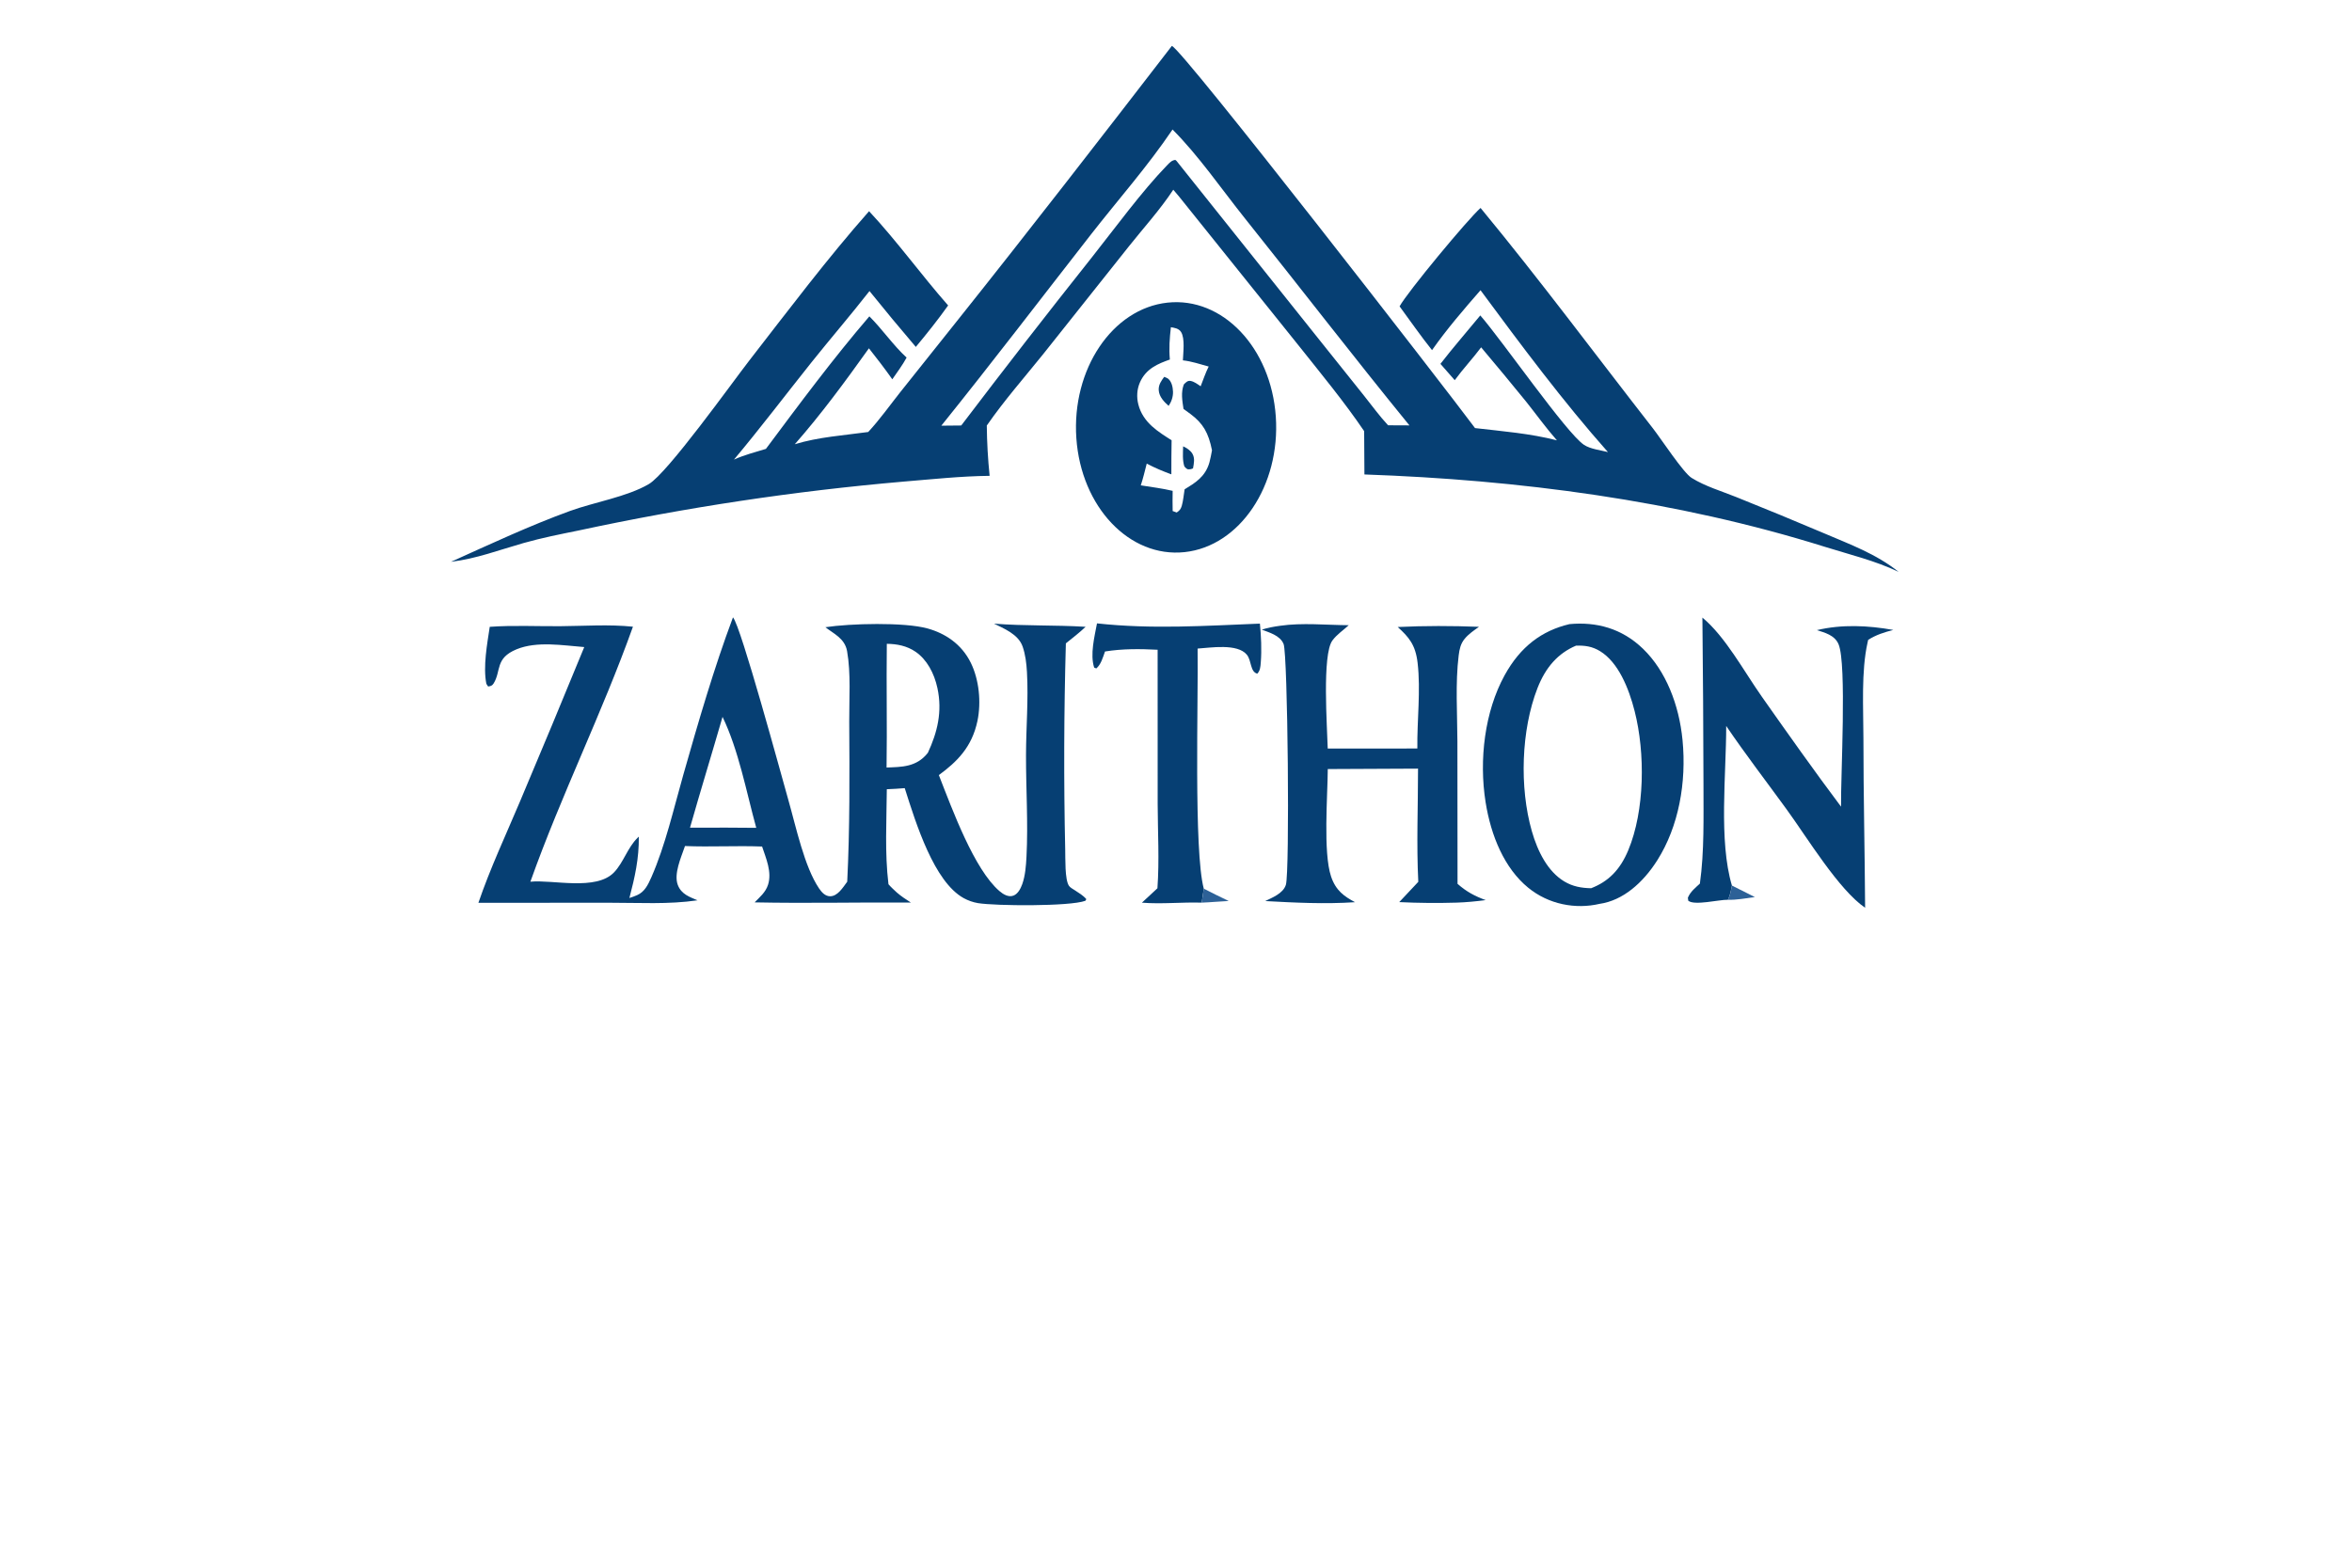 <?xml version="1.0" encoding="utf-8" ?>
<svg xmlns="http://www.w3.org/2000/svg" xmlns:xlink="http://www.w3.org/1999/xlink" width="1024" height="683">
	<clipPath id="cl_3">
		<rect width="1024" height="683"/>
	</clipPath>
	<g clip-path="url(#cl_3)">
		<path fill="#063F73" transform="matrix(1 0 0 1.251 0 -298.812)" d="M510.196 254.837C514.782 255.944 629.511 374.227 642.189 387.869C654.082 388.979 666.137 389.731 677.85 392.139C673.171 387.911 668.895 383.134 664.439 378.67C657.969 372.305 651.439 366.002 644.849 359.761C641.158 363.71 637.015 367.202 633.353 371.195L627.13 365.517C632.716 359.739 638.721 354.268 644.482 348.657C654.038 357.41 681.932 389.591 689.609 393.693C692.423 395.196 696.887 395.557 700.057 396.227C680.592 378.681 662.354 359.12 644.581 339.881C637.368 346.488 629.921 353.388 623.469 360.737C618.587 355.863 614.017 350.582 609.343 345.503C612.742 340.524 638.945 315.264 644.595 311.244C670.281 336.099 694.675 362.387 719.637 387.965C723.197 391.613 732.853 403.398 736.459 405.2C742.393 408.163 749.612 409.843 755.925 411.882C768.775 415.996 781.589 420.223 794.366 424.562C805.293 428.31 816.823 431.646 826.601 437.916C816.372 434.004 805.231 431.889 794.62 429.23C729.608 412.936 660.923 405.884 594.035 404.011L593.917 388.932C585.239 378.699 575.304 369.107 565.837 359.58L513.369 307.31L510.817 304.897C505.025 311.913 497.942 318.126 491.517 324.582L454.163 362.141C445.938 370.31 437.224 378.229 429.625 386.979C429.696 392.835 430.108 398.682 430.858 404.491C418.331 404.594 405.726 405.696 393.221 406.51C345.885 409.791 298.745 415.464 251.982 423.505C243.951 424.81 235.912 426.073 227.974 427.878C217.388 430.286 207.213 433.386 196.348 434.416C213.529 428.233 230.647 421.818 248.189 416.713C258.59 413.686 273.092 411.787 282.501 407.351C290.684 403.493 318.618 372.187 326.266 364.31C343.277 346.792 360.271 328.746 378.37 312.374C390.399 322.661 401.076 334.539 412.797 345.183C408.355 350.171 403.545 354.991 398.725 359.616C391.908 353.232 385.183 346.75 378.553 340.173C370.3 348.619 361.582 356.687 353.231 365.053C341.991 376.313 331.067 387.862 319.548 398.841C324.021 397.22 328.836 396.237 333.46 395.108C348.133 379.391 362.75 363.63 378.503 348.977C384.146 353.465 388.893 359.068 394.711 363.329C392.901 366.006 390.595 368.436 388.484 370.888C385.215 367.164 381.78 363.634 378.308 360.103C368.004 371.644 357.485 383.081 346.034 393.493C356.308 390.969 367.481 390.399 377.997 389.233C382.958 384.97 387.457 379.902 392.064 375.252L416.572 350.674C448.1 319.085 479.206 286.959 510.196 254.837ZM409.834 387.032L418.5 386.967C437.171 367.306 456.067 347.858 475.182 328.628C485.256 318.454 497.107 305.478 508.003 296.489C509.243 295.466 510.084 294.685 511.696 294.52L512.196 294.843L574.169 356.903L593.736 376.467C597.213 379.937 600.613 383.716 604.338 386.897L613.627 386.932C589.436 363.22 565.913 338.788 541.962 314.826C531.76 304.619 521.748 292.931 510.489 283.943C499.583 296.849 486.714 308.445 474.908 320.538C453.26 342.711 431.808 365.199 409.834 387.032Z"/>
		<path fill="#063F73" transform="matrix(1 0 0 1.251 0 -298.812)" d="M319.12 453.753C322.556 456.773 340.213 508.867 343.237 517.352C346.594 526.77 350.205 540.56 356.599 548.112C357.862 549.604 359.384 550.839 361.437 550.837C364.634 550.833 366.893 547.916 368.857 545.772C370.019 527.194 369.871 508.677 369.735 490.076C369.677 482.193 370.511 473.207 368.8 465.511C367.808 461.048 362.907 459.442 359.358 457.187C370.038 455.876 393.719 455.371 403.865 457.625C411.32 459.281 418.601 462.924 422.704 469.636C426.237 475.417 427.27 483.238 425.563 489.781C423.155 499.009 416.513 504.099 408.752 508.664C414.676 520.784 424.131 541.447 435.109 549.017C436.857 550.222 439.151 551.285 441.308 550.586C443.132 549.995 444.324 548.28 445.068 546.611C446.373 543.68 446.699 540.236 446.905 537.06C447.668 525.318 446.666 513.504 446.697 501.751C446.722 492.103 447.795 482.456 447.111 472.806C446.897 469.782 446.441 466.683 445.214 463.888C443.318 459.567 436.807 457.547 432.75 455.942C446.027 456.793 459.341 456.382 472.637 457.043C469.925 459.135 466.919 460.931 464.05 462.805C463.202 486.751 463.106 510.718 463.764 534.67C463.872 537.585 463.537 545.036 465.409 547.213C465.958 547.852 467.22 548.355 467.956 548.752C469.718 549.704 471.484 550.472 472.964 551.844L472.531 552.418C465.71 554.42 433.35 554.219 425.779 553.224C423.629 552.934 421.529 552.346 419.541 551.478C406.659 545.772 398.831 525.624 393.9 513.204C391.31 513.419 388.692 513.468 386.094 513.581C386 524.685 385.152 535.602 386.815 546.654C387.945 547.7 389.199 548.587 390.428 549.513C392.386 550.875 394.443 551.929 396.557 553.019C373.882 552.911 351.213 553.338 328.54 552.966C330.683 551.207 333.316 549.498 334.38 546.849C336.175 542.376 333.48 537.614 331.793 533.525C320.589 533.179 309.393 533.726 298.214 533.353L297.982 533.898C296.512 537.358 293.319 543.014 295.067 546.835C296.616 550.221 300.473 551.128 303.685 552.248C290.968 553.734 278.065 553.079 265.283 553.094L208.283 553.114C213.432 541.093 220.191 529.571 226.303 518.014C235.774 500.102 245.13 482.13 254.37 464.098C245.127 463.534 233.809 461.946 224.929 464.861C215.435 467.978 218.281 472.388 214.923 476.74C214.223 477.646 213.533 477.688 212.51 477.823L211.75 476.894C210.249 470.925 212.108 462.965 213.222 457.049C223.392 456.468 233.762 456.894 243.958 456.831C254.495 456.765 265.049 456.145 275.567 457.006C262.047 487.248 244.386 515.52 230.916 545.773C240.675 544.988 259.539 549.056 267.371 542.493C271.445 539.079 273.238 533.907 277.567 530.508L278.119 530.083C278.243 537.739 276.379 544.237 274.022 551.443C275.15 551.155 276.293 550.839 277.39 550.448C280.616 549.297 282.07 546.987 283.647 544.112C289.711 533.057 293.308 520.322 297.525 508.469C304.051 490.124 310.862 471.377 319.12 453.753ZM385.984 506.027C392.551 505.82 399.03 505.927 403.974 500.903C408.084 493.8 410.349 486.637 408.135 478.39C406.723 473.129 403.49 468.429 398.671 465.763C394.818 463.632 390.443 463.005 386.094 462.962C385.866 477.315 386.262 491.69 385.984 506.027ZM300.405 526.974L316.125 526.949L329.253 527.018C324.866 514.256 321.579 499.99 314.576 488.391C309.917 501.276 304.996 514.065 300.405 526.974Z"/>
		<path fill="#063F73" transform="matrix(1 0 0 1.251 0 -298.812)" d="M683.311 456.109C694.899 455.247 706.057 457.511 715.369 464.726C725.272 472.397 731.024 484.151 732.527 496.451C734.329 511.21 730.851 526.582 721.521 538.34C715.29 546.193 706.534 552.33 696.42 553.482C685.98 555.427 674.27 553.703 665.323 547.851C655.031 541.119 649.125 529.892 646.783 518.055C643.856 503.262 646.424 486.515 655.039 473.963C661.994 463.83 671.385 458.364 683.311 456.109ZM692.728 548.044C700.13 545.754 705.29 541.762 708.914 534.804C716.1 521.008 716.332 501.012 711.683 486.405C709.117 478.343 704.542 469.385 696.601 465.512C693.159 463.834 689.948 463.513 686.17 463.599C678.367 466.247 672.963 471.049 669.373 478.401C662.276 492.94 661.47 512.954 666.908 528.147C669.499 535.382 673.893 542.219 681.02 545.664C684.783 547.483 688.605 547.97 692.728 548.044Z"/>
		<path fill="#063F73" transform="matrix(1 0 0 1.251 0 -298.812)" d="M508.278 344.205C532.265 342.131 553.39 359.9 555.454 383.887C557.519 407.875 539.741 428.992 515.752 431.047C491.778 433.101 470.675 415.335 468.612 391.362C466.549 367.388 484.305 346.278 508.278 344.205ZM509.324 364.009C504.34 365.423 498.921 367.111 496.269 372.016C494.991 374.378 494.785 377.064 495.594 379.619C497.64 386.085 504.535 389.256 510.085 392.113C510.039 396.063 509.931 400.023 509.977 403.973C506.306 402.894 502.785 401.728 499.259 400.236C498.437 402.764 497.691 405.347 496.669 407.801C501.279 408.402 505.979 408.843 510.543 409.72C510.533 412.051 510.435 414.417 510.545 416.744L512.301 417.254C513.49 416.597 514.082 416.185 514.544 414.851C515.156 413.086 515.375 411.025 515.748 409.187C520.241 406.976 524.767 404.882 526.559 399.8C527.035 398.45 527.338 396.994 527.67 395.602C526.153 389.51 523.778 386.245 518.348 382.994C517.326 382.385 516.299 381.785 515.266 381.194C514.727 378.246 514.087 375.534 515.401 372.689C516.302 371.938 517.095 371.274 518.372 371.459C519.896 371.679 521.4 372.591 522.735 373.315C523.85 371.022 524.885 368.616 526.225 366.446C522.534 365.63 518.776 364.619 515.007 364.295C515.123 361.605 515.975 356.637 514.193 354.413C513.169 353.135 511.283 352.973 509.772 352.76C509.222 356.576 508.896 360.158 509.324 364.009Z"/>
		<path fill="#063F73" transform="matrix(1 0 0 1.251 0 -298.812)" d="M506.862 370.039C507.384 370.212 508.204 370.422 508.676 370.75C510.087 371.732 510.625 373.554 510.694 375.193C510.77 377.01 509.959 378.803 508.792 380.133C506.99 378.868 504.638 377.034 504.475 374.642C504.346 372.732 505.68 371.338 506.862 370.039Z"/>
		<path fill="#063F73" transform="matrix(1 0 0 1.251 0 -298.812)" d="M515.104 394.224C516.449 394.693 518.295 395.611 519.142 396.792C520.3 398.407 519.803 400.135 519.406 401.894C519.058 402.004 518.664 402.142 518.305 402.184C516.862 402.354 516.708 402.124 515.652 401.239C514.743 399.015 515.043 396.586 515.104 394.224Z"/>
		<path fill="#063F73" transform="matrix(1 0 0 1.251 0 -298.812)" d="M557.302 456.687C566.901 455.563 577.507 456.433 587.204 456.489C584.871 458.224 582.088 459.659 580.102 461.798C575.542 466.709 577.834 492.043 578.059 499.428L617.077 499.404C616.913 489.648 618.602 479.194 617.184 469.555C616.262 463.291 613.373 460.63 608.528 457.116C620.37 456.659 632.07 456.684 643.912 457.045C641.788 458.262 639.336 459.565 637.596 461.3C635.944 462.947 635.418 464.753 635.068 467.012C633.582 476.63 634.473 487.194 634.516 496.94L634.572 546.513C638.559 549.314 642.163 550.814 646.84 552.178C642.613 552.614 638.432 552.942 634.183 553.055C625.853 553.254 617.519 553.193 609.192 552.873L617.484 545.816C616.67 532.764 617.378 519.5 617.377 506.412L578.08 506.56C578.017 515.858 576.01 535.604 579.508 543.947C581.586 548.902 585.277 550.903 589.946 552.904C576.774 553.604 564.005 553.076 550.844 552.509C553.625 551.387 558.607 549.95 559.831 546.872C561.576 542.481 560.669 466.6 558.843 463.032C557.263 459.946 552.381 459.006 549.366 458.026C552.019 457.348 554.588 456.99 557.302 456.687Z"/>
		<path fill="#063F73" transform="matrix(1 0 0 1.251 0 -298.812)" d="M741.179 453.833C751.22 460.508 759.145 472.384 767.124 481.444C778.439 494.291 789.825 507.167 801.539 519.65C801.37 509.071 804.085 470.044 800.476 463.146C798.761 459.867 794.292 459.06 791.03 458.203C801.899 456.12 813.374 456.568 824.282 458.132C820.395 458.955 816.906 459.776 813.346 461.596L813.087 462.541C810.276 472.571 811.283 485.344 811.285 495.8C811.288 515.49 811.879 535.16 812.024 554.845C800.508 548.53 786.96 530.611 777.876 520.617C769.065 510.924 760.037 501.55 751.547 491.563C751.565 508.297 748.218 531.513 754.033 547.116C753.592 548.877 753.268 550.527 752.273 552.065C748.513 551.975 737.671 554.182 735.023 552.387L734.856 551.34C735.998 549.172 738.165 547.874 740.088 546.43C742.06 535.169 741.625 523.166 741.65 511.749C741.597 492.443 741.44 473.137 741.179 453.833Z"/>
		<path fill="#063F73" transform="matrix(1 0 0 1.251 0 -298.812)" d="M477.605 455.851C501.547 457.942 524.6 456.696 548.533 455.932C549.063 460.277 549.34 465.06 548.916 469.42C548.759 471.027 548.651 472.287 547.394 473.362C544.231 472.708 544.941 468.831 542.871 466.786C538.762 462.726 526.857 464.357 521.406 464.621C521.75 482.41 519.685 535.107 524.095 548.196L523.19 553.058C514.479 552.842 505.909 553.623 497.154 553.073L503.913 548.058C504.791 538.299 504.063 528.549 504.02 518.767L504.001 465.029C496.27 464.721 488.789 464.647 481.095 465.636C480.126 467.808 479.333 470.162 477.296 471.539L476.364 471.228C474.528 466.644 476.535 460.449 477.605 455.851Z"/>
		<path fill="#2D6197" transform="matrix(1 0 0 1.251 0 -298.812)" d="M754.033 547.116C757.375 548.426 760.708 549.758 764.032 551.114C760.167 551.522 756.155 552.165 752.273 552.065C753.268 550.527 753.592 548.877 754.033 547.116Z"/>
		<path fill="#2D6197" transform="matrix(1 0 0 1.251 0 -298.812)" d="M524.095 548.196C527.691 549.674 531.307 551.103 534.942 552.484C531.024 552.62 527.103 552.949 523.19 553.058L524.095 548.196Z"/>
	</g>
</svg>
